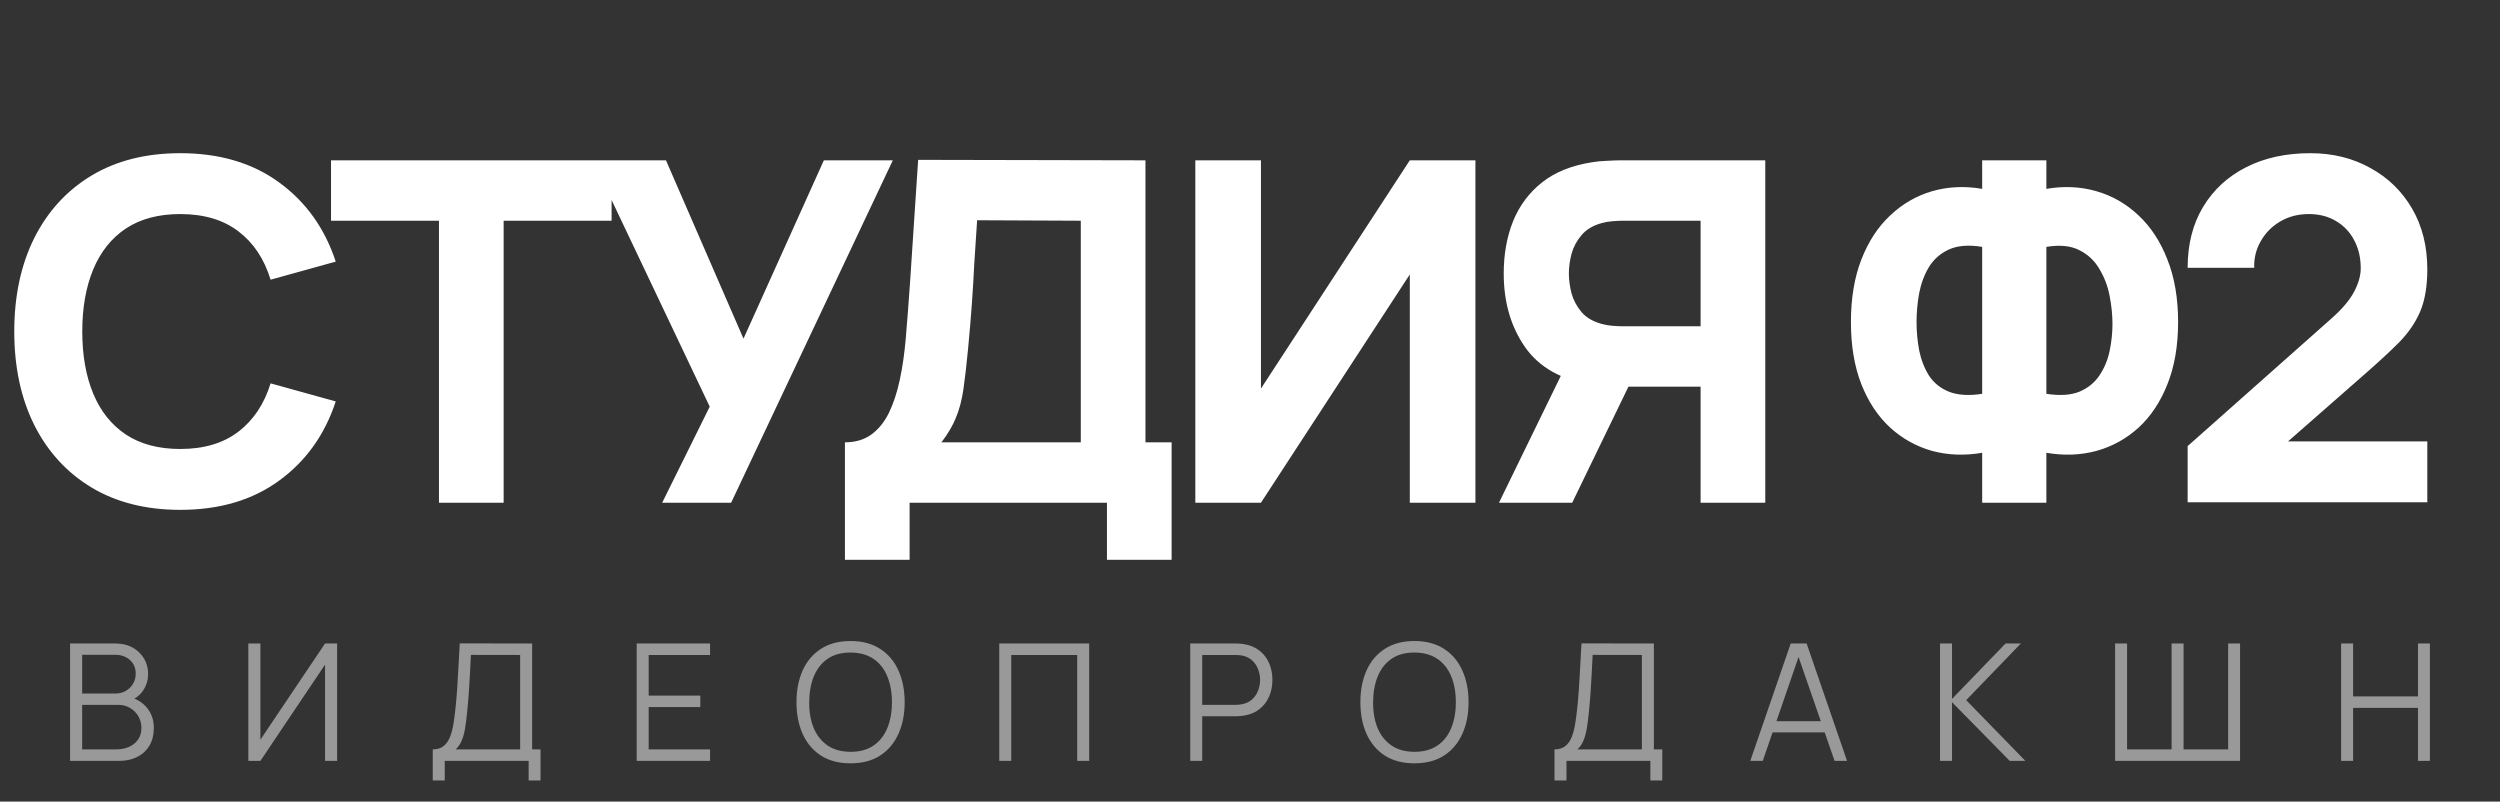 <?xml version="1.0" encoding="UTF-8"?> <svg xmlns="http://www.w3.org/2000/svg" width="184" height="59" viewBox="0 0 184 59" fill="none"><rect x="0" y="0" width="184" height="59" fill="#333333" stroke="none"/><path d="M5.159 56V47.36H8.495C8.979 47.36 9.401 47.46 9.761 47.66C10.121 47.86 10.401 48.13 10.601 48.47C10.801 48.806 10.901 49.178 10.901 49.586C10.901 50.05 10.777 50.464 10.529 50.828C10.281 51.188 9.949 51.438 9.533 51.578L9.521 51.284C10.081 51.444 10.521 51.724 10.841 52.124C11.161 52.524 11.321 53.008 11.321 53.576C11.321 54.076 11.215 54.508 11.003 54.872C10.791 55.232 10.493 55.51 10.109 55.706C9.725 55.902 9.279 56 8.771 56H5.159ZM6.047 55.154H8.555C8.907 55.154 9.223 55.092 9.503 54.968C9.783 54.84 10.003 54.66 10.163 54.428C10.327 54.196 10.409 53.916 10.409 53.588C10.409 53.268 10.335 52.98 10.187 52.724C10.039 52.468 9.837 52.264 9.581 52.112C9.329 51.956 9.041 51.878 8.717 51.878H6.047V55.154ZM6.047 51.044H8.489C8.765 51.044 9.017 50.982 9.245 50.858C9.473 50.73 9.653 50.556 9.785 50.336C9.921 50.116 9.989 49.862 9.989 49.574C9.989 49.166 9.847 48.834 9.563 48.578C9.283 48.322 8.925 48.194 8.489 48.194H6.047V51.044ZM24.812 56H23.924V48.914L19.166 56H18.278V47.36H19.166V54.44L23.924 47.36H24.812V56ZM31.851 57.44V55.154C32.187 55.154 32.457 55.07 32.661 54.902C32.865 54.73 33.021 54.502 33.129 54.218C33.237 53.934 33.319 53.616 33.375 53.264C33.431 52.908 33.479 52.548 33.519 52.184C33.575 51.652 33.619 51.138 33.651 50.642C33.687 50.146 33.717 49.632 33.741 49.1C33.769 48.568 33.801 47.986 33.837 47.354L39.165 47.36V55.154H39.783V57.44H38.907V56H32.733V57.44H31.851ZM33.537 55.154H38.283V48.206L34.659 48.2C34.635 48.688 34.611 49.16 34.587 49.616C34.563 50.072 34.535 50.532 34.503 50.996C34.471 51.46 34.429 51.944 34.377 52.448C34.333 52.908 34.281 53.31 34.221 53.654C34.161 53.998 34.077 54.292 33.969 54.536C33.865 54.78 33.721 54.986 33.537 55.154ZM46.861 56V47.36H52.261V48.206H47.743V51.194H51.541V52.04H47.743V55.154H52.261V56H46.861ZM62.599 56.18C61.739 56.18 61.013 55.99 60.421 55.61C59.829 55.226 59.381 54.696 59.077 54.02C58.773 53.344 58.621 52.564 58.621 51.68C58.621 50.796 58.773 50.016 59.077 49.34C59.381 48.664 59.829 48.136 60.421 47.756C61.013 47.372 61.739 47.18 62.599 47.18C63.463 47.18 64.189 47.372 64.777 47.756C65.369 48.136 65.817 48.664 66.121 49.34C66.429 50.016 66.583 50.796 66.583 51.68C66.583 52.564 66.429 53.344 66.121 54.02C65.817 54.696 65.369 55.226 64.777 55.61C64.189 55.99 63.463 56.18 62.599 56.18ZM62.599 55.334C63.275 55.334 63.839 55.18 64.291 54.872C64.743 54.564 65.081 54.136 65.305 53.588C65.533 53.036 65.647 52.4 65.647 51.68C65.647 50.96 65.533 50.326 65.305 49.778C65.081 49.23 64.743 48.802 64.291 48.494C63.839 48.186 63.275 48.03 62.599 48.026C61.923 48.026 61.361 48.18 60.913 48.488C60.465 48.796 60.127 49.226 59.899 49.778C59.675 50.326 59.561 50.96 59.557 51.68C59.553 52.4 59.663 53.034 59.887 53.582C60.115 54.126 60.455 54.554 60.907 54.866C61.359 55.174 61.923 55.33 62.599 55.334ZM73.545 56V47.36H80.163V56H79.281V48.206H74.427V56H73.545ZM87.602 56V47.36H90.938C91.022 47.36 91.116 47.364 91.22 47.372C91.328 47.376 91.436 47.388 91.544 47.408C91.996 47.476 92.378 47.634 92.69 47.882C93.006 48.126 93.244 48.434 93.404 48.806C93.568 49.178 93.65 49.59 93.65 50.042C93.65 50.49 93.568 50.9 93.404 51.272C93.24 51.644 93 51.954 92.684 52.202C92.372 52.446 91.992 52.602 91.544 52.67C91.436 52.686 91.328 52.698 91.22 52.706C91.116 52.714 91.022 52.718 90.938 52.718H88.484V56H87.602ZM88.484 51.878H90.914C90.986 51.878 91.07 51.874 91.166 51.866C91.262 51.858 91.356 51.844 91.448 51.824C91.744 51.76 91.986 51.638 92.174 51.458C92.366 51.278 92.508 51.064 92.6 50.816C92.696 50.568 92.744 50.31 92.744 50.042C92.744 49.774 92.696 49.516 92.6 49.268C92.508 49.016 92.366 48.8 92.174 48.62C91.986 48.44 91.744 48.318 91.448 48.254C91.356 48.234 91.262 48.222 91.166 48.218C91.07 48.21 90.986 48.206 90.914 48.206H88.484V51.878ZM104.102 56.18C103.242 56.18 102.516 55.99 101.924 55.61C101.332 55.226 100.884 54.696 100.58 54.02C100.276 53.344 100.124 52.564 100.124 51.68C100.124 50.796 100.276 50.016 100.58 49.34C100.884 48.664 101.332 48.136 101.924 47.756C102.516 47.372 103.242 47.18 104.102 47.18C104.966 47.18 105.692 47.372 106.28 47.756C106.872 48.136 107.32 48.664 107.624 49.34C107.932 50.016 108.086 50.796 108.086 51.68C108.086 52.564 107.932 53.344 107.624 54.02C107.32 54.696 106.872 55.226 106.28 55.61C105.692 55.99 104.966 56.18 104.102 56.18ZM104.102 55.334C104.778 55.334 105.342 55.18 105.794 54.872C106.246 54.564 106.584 54.136 106.808 53.588C107.036 53.036 107.15 52.4 107.15 51.68C107.15 50.96 107.036 50.326 106.808 49.778C106.584 49.23 106.246 48.802 105.794 48.494C105.342 48.186 104.778 48.03 104.102 48.026C103.426 48.026 102.864 48.18 102.416 48.488C101.968 48.796 101.63 49.226 101.402 49.778C101.178 50.326 101.064 50.96 101.06 51.68C101.056 52.4 101.166 53.034 101.39 53.582C101.618 54.126 101.958 54.554 102.41 54.866C102.862 55.174 103.426 55.33 104.102 55.334ZM114.411 57.44V55.154C114.747 55.154 115.017 55.07 115.221 54.902C115.425 54.73 115.581 54.502 115.689 54.218C115.797 53.934 115.879 53.616 115.935 53.264C115.991 52.908 116.039 52.548 116.079 52.184C116.135 51.652 116.179 51.138 116.211 50.642C116.247 50.146 116.277 49.632 116.301 49.1C116.329 48.568 116.361 47.986 116.397 47.354L121.725 47.36V55.154H122.343V57.44H121.467V56H115.293V57.44H114.411ZM116.097 55.154H120.843V48.206L117.219 48.2C117.195 48.688 117.171 49.16 117.147 49.616C117.123 50.072 117.095 50.532 117.063 50.996C117.031 51.46 116.989 51.944 116.937 52.448C116.893 52.908 116.841 53.31 116.781 53.654C116.721 53.998 116.637 54.292 116.529 54.536C116.425 54.78 116.281 54.986 116.097 55.154ZM128.821 56L131.797 47.36H132.967L135.943 56H135.025L132.199 47.852H132.547L129.739 56H128.821ZM130.147 53.906V53.078H134.611V53.906H130.147ZM142.786 56V47.36H143.668V51.44L147.61 47.36H148.738L144.712 51.53L149.068 56H147.916L143.668 51.68V56H142.786ZM155.671 56V47.36H156.553V55.154H159.829V47.36H160.711V55.154H163.993V47.36H164.869V56H155.671ZM172.306 56V47.36H173.188V51.254H177.964V47.36H178.84V56H177.964V52.1H173.188V56H172.306Z" fill="white" fill-opacity="0.5"></path><path d="M13.265 37.525C10.745 37.525 8.569 36.977 6.737 35.88C4.918 34.783 3.512 33.249 2.52 31.277C1.54 29.306 1.05 27.013 1.05 24.4C1.05 21.787 1.54 19.494 2.52 17.523C3.512 15.551 4.918 14.017 6.737 12.92C8.569 11.823 10.745 11.275 13.265 11.275C16.158 11.275 18.585 11.992 20.545 13.428C22.517 14.863 23.905 16.805 24.71 19.255L19.915 20.585C19.448 19.057 18.661 17.872 17.552 17.032C16.444 16.181 15.015 15.755 13.265 15.755C11.667 15.755 10.331 16.111 9.258 16.823C8.196 17.534 7.397 18.538 6.86 19.832C6.323 21.128 6.055 22.65 6.055 24.4C6.055 26.15 6.323 27.672 6.86 28.968C7.397 30.262 8.196 31.266 9.258 31.977C10.331 32.689 11.667 33.045 13.265 33.045C15.015 33.045 16.444 32.619 17.552 31.767C18.661 30.916 19.448 29.732 19.915 28.215L24.71 29.545C23.905 31.995 22.517 33.938 20.545 35.373C18.585 36.807 16.158 37.525 13.265 37.525ZM32.308 37V16.245H24.363V11.8H45.013V16.245H37.068V37H32.308ZM48.736 37L52.236 29.93L43.626 11.8H49.016L54.721 24.925L60.636 11.8H65.711L53.811 37H48.736ZM62.187 41.2V32.555C62.945 32.555 63.587 32.368 64.112 31.995C64.648 31.61 65.086 31.073 65.424 30.385C65.762 29.685 66.031 28.868 66.229 27.935C66.427 27.002 66.573 25.987 66.666 24.89C66.783 23.49 66.888 22.113 66.981 20.76C67.075 19.395 67.168 17.983 67.261 16.525C67.355 15.055 67.46 13.468 67.576 11.765L84.306 11.8V32.555H86.231V41.2H81.472V37H66.947V41.2H62.187ZM69.291 32.555H79.546V16.245L71.916 16.21C71.835 17.365 71.765 18.427 71.707 19.395C71.66 20.363 71.602 21.343 71.531 22.335C71.462 23.327 71.368 24.435 71.251 25.66C71.135 26.885 71.018 27.894 70.901 28.688C70.785 29.469 70.604 30.152 70.359 30.735C70.126 31.318 69.77 31.925 69.291 32.555ZM108.591 37H103.761V20.2L92.806 37H87.976V11.8H92.806V28.6L103.761 11.8H108.591V37ZM129.924 37H125.164V28.46H119.284L117.184 28.32C114.944 27.97 113.299 27.048 112.249 25.555C111.199 24.05 110.674 22.242 110.674 20.13C110.674 18.718 110.901 17.441 111.356 16.297C111.823 15.143 112.535 14.186 113.491 13.428C114.448 12.669 115.679 12.173 117.184 11.94C117.522 11.882 117.895 11.847 118.304 11.835C118.712 11.812 119.039 11.8 119.284 11.8H129.924V37ZM115.714 37H110.324L115.784 25.8L120.684 26.745L115.714 37ZM125.164 24.015V16.245H119.494C119.249 16.245 118.98 16.257 118.689 16.28C118.397 16.303 118.129 16.35 117.884 16.42C117.242 16.595 116.746 16.892 116.396 17.312C116.046 17.721 115.801 18.182 115.661 18.695C115.533 19.197 115.469 19.675 115.469 20.13C115.469 20.585 115.533 21.069 115.661 21.582C115.801 22.084 116.046 22.545 116.396 22.965C116.746 23.373 117.242 23.665 117.884 23.84C118.129 23.91 118.397 23.957 118.689 23.98C118.98 24.003 119.249 24.015 119.494 24.015H125.164ZM145.888 37V33.325C144.593 33.547 143.362 33.5 142.195 33.185C141.04 32.858 140.014 32.287 139.115 31.47C138.217 30.642 137.511 29.58 136.998 28.285C136.485 26.978 136.228 25.45 136.228 23.7C136.228 21.95 136.485 20.416 136.998 19.098C137.511 17.779 138.217 16.7 139.115 15.86C140.014 15.008 141.04 14.413 142.195 14.075C143.362 13.737 144.593 13.678 145.888 13.9V11.8H150.613V13.9C151.908 13.678 153.139 13.737 154.305 14.075C155.472 14.413 156.505 15.008 157.403 15.86C158.301 16.7 159.007 17.779 159.52 19.098C160.045 20.416 160.308 21.95 160.308 23.7C160.308 25.45 160.045 26.978 159.52 28.285C159.007 29.58 158.301 30.642 157.403 31.47C156.505 32.287 155.472 32.858 154.305 33.185C153.139 33.5 151.908 33.547 150.613 33.325V37H145.888ZM145.888 28.985V18.17C144.896 18.007 144.08 18.071 143.438 18.363C142.808 18.654 142.318 19.086 141.968 19.657C141.63 20.218 141.39 20.859 141.25 21.582C141.122 22.294 141.058 23 141.058 23.7C141.058 24.4 141.122 25.094 141.25 25.782C141.39 26.471 141.63 27.089 141.968 27.637C142.318 28.174 142.808 28.571 143.438 28.828C144.08 29.084 144.896 29.137 145.888 28.985ZM150.613 28.985C151.605 29.137 152.415 29.084 153.045 28.828C153.675 28.559 154.165 28.163 154.515 27.637C154.877 27.101 155.128 26.5 155.268 25.835C155.408 25.158 155.478 24.493 155.478 23.84C155.478 23.187 155.408 22.498 155.268 21.775C155.128 21.052 154.877 20.392 154.515 19.797C154.165 19.191 153.675 18.73 153.045 18.415C152.415 18.088 151.605 18.007 150.613 18.17V28.985ZM161.01 36.965V32.835L171.58 23.455C172.373 22.755 172.933 22.096 173.26 21.477C173.586 20.859 173.75 20.282 173.75 19.745C173.75 18.975 173.592 18.293 173.277 17.698C172.962 17.091 172.519 16.618 171.947 16.28C171.375 15.93 170.705 15.755 169.935 15.755C169.13 15.755 168.418 15.942 167.8 16.315C167.193 16.677 166.72 17.161 166.382 17.767C166.044 18.363 165.886 19.01 165.91 19.71H161.01C161.01 17.983 161.389 16.49 162.147 15.23C162.905 13.97 163.961 12.996 165.315 12.307C166.668 11.619 168.243 11.275 170.04 11.275C171.685 11.275 173.155 11.637 174.45 12.36C175.756 13.072 176.783 14.069 177.53 15.352C178.276 16.636 178.65 18.123 178.65 19.815C178.65 21.063 178.475 22.102 178.125 22.93C177.775 23.747 177.255 24.505 176.567 25.205C175.879 25.893 175.033 26.675 174.03 27.55L167.205 33.535L166.82 32.485H178.65V36.965H161.01Z" fill="white"></path></svg> 